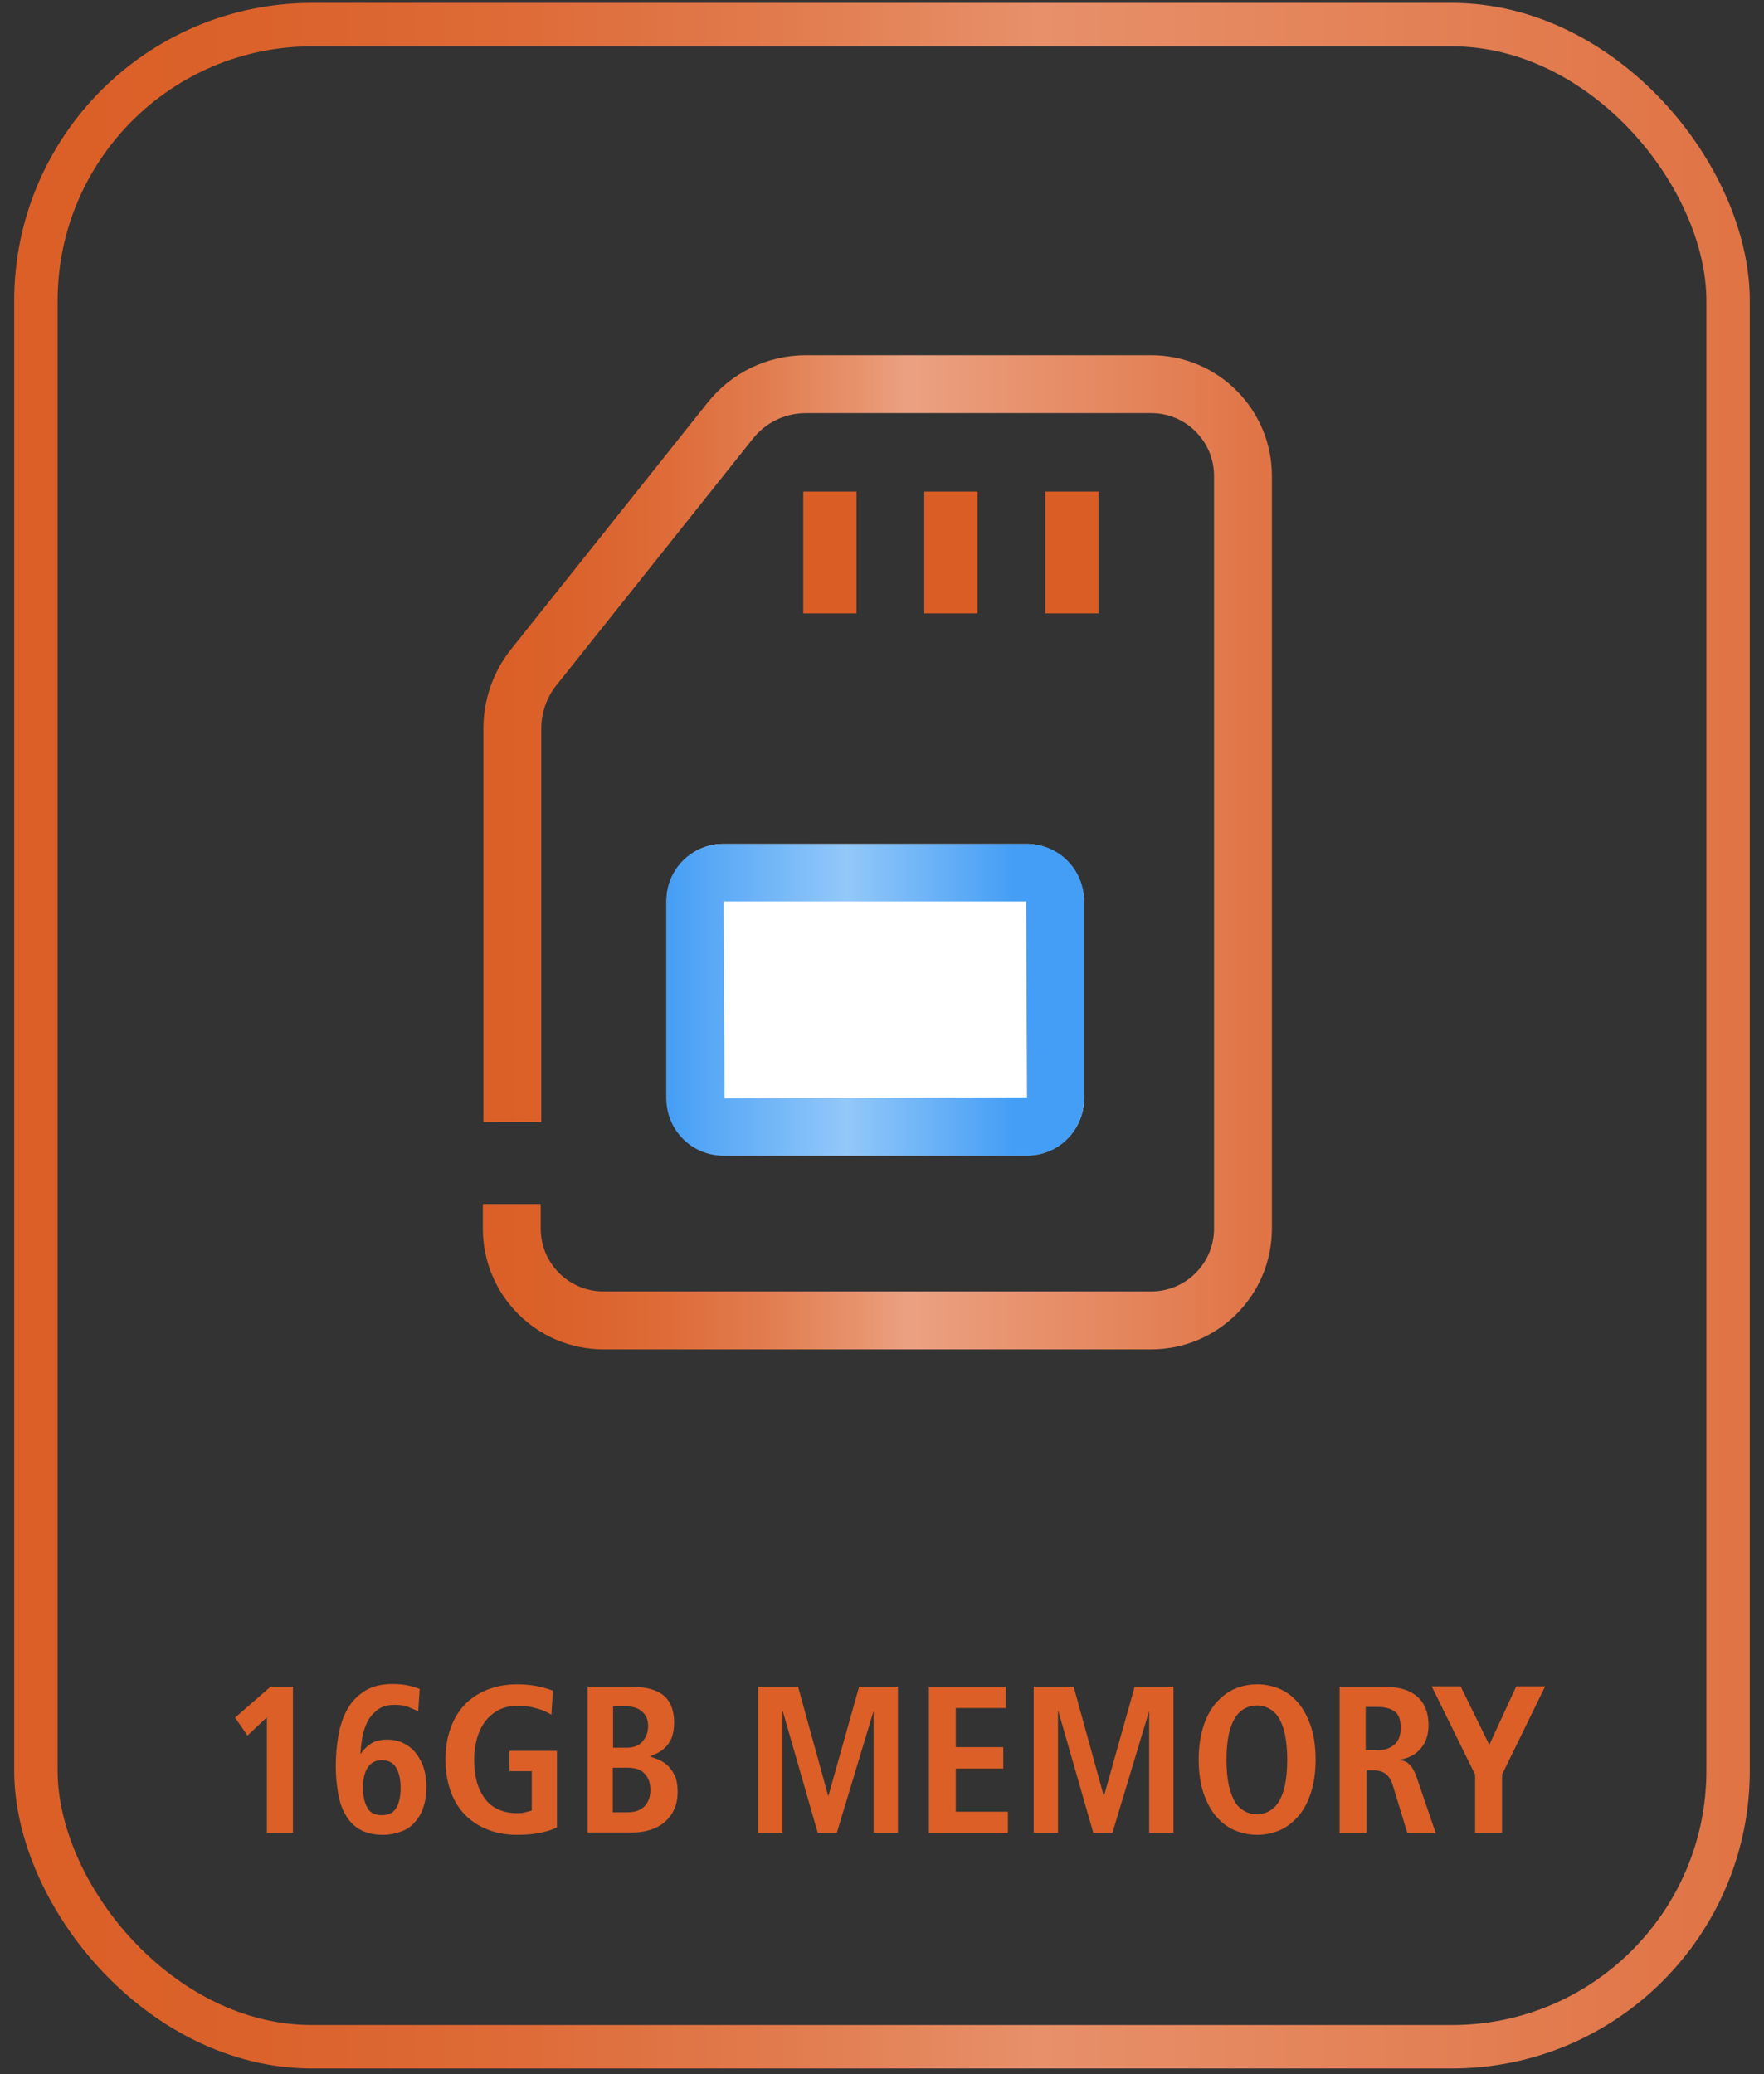 <?xml version="1.0" encoding="UTF-8"?>
<svg xmlns="http://www.w3.org/2000/svg" xmlns:xlink="http://www.w3.org/1999/xlink" id="Layer_1" viewBox="0 0 60.94 71.65">
  <rect x="0" y="0" width="60.94" height="71.65" fill="#333333" stroke="none"/>
  <defs>
    <style>
      .cls-1 {
        fill: #fff;
      }

      .cls-2 {
        stroke: url(#linear-gradient-3);
        stroke-linecap: round;
        stroke-width: 1.5px;
      }

      .cls-2, .cls-3 {
        stroke-miterlimit: 10;
      }

      .cls-2, .cls-3, .cls-4 {
        fill: none;
      }

      .cls-5 {
        fill: #db5f27;
      }

      .cls-3 {
        stroke: url(#linear-gradient-2);
        stroke-width: 2px;
      }

      .cls-4 {
        stroke: #da5d26;
        stroke-linejoin: round;
        stroke-width: 1.84px;
      }

      .cls-6 {
        fill: url(#linear-gradient);
      }
    </style>
    <linearGradient id="linear-gradient" x1="23.03" y1="34.53" x2="37.45" y2="34.53" gradientUnits="userSpaceOnUse">
      <stop offset="0" stop-color="#459ef5"></stop>
      <stop offset=".43" stop-color="#93c8f9"></stop>
      <stop offset=".83" stop-color="#459ef5"></stop>
    </linearGradient>
    <linearGradient id="linear-gradient-2" x1="16.68" y1="29.44" x2="43.93" y2="29.44" gradientUnits="userSpaceOnUse">
      <stop offset="0" stop-color="#db5f27"></stop>
      <stop offset=".11" stop-color="#db622b"></stop>
      <stop offset=".23" stop-color="#de6b38"></stop>
      <stop offset=".35" stop-color="#e17b4d"></stop>
      <stop offset=".47" stop-color="#e7916b"></stop>
      <stop offset=".54" stop-color="#eba181"></stop>
      <stop offset=".99" stop-color="#e07445"></stop>
    </linearGradient>
    <linearGradient id="linear-gradient-3" x1=".49" y1="35.77" x2="60.45" y2="35.77" gradientUnits="userSpaceOnUse">
      <stop offset="0" stop-color="#db5f27"></stop>
      <stop offset=".14" stop-color="#db622b"></stop>
      <stop offset=".29" stop-color="#de6b38"></stop>
      <stop offset=".44" stop-color="#e17b4d"></stop>
      <stop offset=".59" stop-color="#e7906a"></stop>
      <stop offset=".99" stop-color="#e07445"></stop>
    </linearGradient>
  </defs>
  <g>
    <g>
      <g>
        <rect class="cls-1" x="23.03" y="29.15" width="14.42" height="10.76" rx="1.97" ry="1.97"></rect>
        <path class="cls-6" d="M35.45,31.15l.03,6.76-10.45.03-.03-6.8h10.46M35.48,29.15h-10.49c-1.09,0-1.97.88-1.97,1.97v6.83c0,1.09.88,1.97,1.97,1.97h10.49c1.09,0,1.97-.88,1.97-1.97v-6.83c0-1.09-.88-1.97-1.97-1.97h0Z"></path>
      </g>
      <line class="cls-4" x1="28.67" y1="16.98" x2="28.67" y2="21.19"></line>
      <line class="cls-4" x1="32.85" y1="16.98" x2="32.85" y2="21.19"></line>
      <line class="cls-4" x1="37.03" y1="16.98" x2="37.03" y2="21.19"></line>
    </g>
    <path class="cls-3" d="M17.68,41.59v.85c0,1.75,1.42,3.17,3.17,3.17h18.92c1.75,0,3.17-1.42,3.17-3.17v-26c0-1.75-1.42-3.17-3.17-3.17h-11.92c-1.03,0-1.99.46-2.63,1.27l-6.79,8.52c-.47.59-.73,1.34-.73,2.1v13.6"></path>
    <g>
      <path class="cls-5" d="M9.22,59.32l-.67.63-.43-.62,1.23-1.07h.77v5.05h-.9v-3.99Z"></path>
      <path class="cls-5" d="M14.45,59.11c-.09-.04-.2-.08-.33-.14s-.3-.08-.5-.08c-.25,0-.44.06-.59.18-.15.12-.27.26-.35.43-.08.17-.14.35-.17.55-.03.2-.05.37-.06.53h.01c.09-.13.2-.25.34-.34.14-.1.34-.15.58-.15.18,0,.35.03.51.1.16.07.3.17.43.31.12.14.22.31.3.51.07.21.11.45.11.72,0,.25-.03.48-.1.68-.06.2-.16.38-.29.52-.12.15-.28.26-.47.33s-.4.12-.63.12c-.32,0-.59-.06-.8-.18s-.38-.29-.5-.51c-.13-.21-.21-.46-.26-.75-.05-.29-.08-.59-.08-.92,0-.37.03-.73.09-1.07.06-.34.16-.64.31-.91s.35-.47.6-.63c.25-.16.57-.24.96-.24.23,0,.42.02.58.06s.27.08.36.11l-.05.75ZM12.69,62.45c.1.17.27.25.5.25s.4-.08.5-.25c.1-.17.15-.4.15-.7,0-.28-.05-.5-.15-.68-.1-.18-.27-.27-.5-.27-.22,0-.38.09-.49.26-.11.17-.16.4-.16.69s.05.53.16.7Z"></path>
      <path class="cls-5" d="M17.6,60.48h1.64v2.64c-.13.07-.31.13-.53.18-.22.05-.5.08-.84.08-.41,0-.76-.07-1.07-.2-.31-.13-.57-.31-.78-.54s-.37-.51-.47-.82c-.11-.32-.16-.66-.16-1.04s.05-.72.16-1.04c.11-.32.26-.59.47-.82s.47-.41.78-.54c.31-.13.67-.2,1.07-.2.29,0,.54.03.76.08.22.05.37.1.47.14l-.05.83c-.15-.09-.32-.17-.52-.22-.2-.06-.41-.09-.64-.09-.25,0-.46.05-.65.14-.19.1-.35.23-.47.39-.13.17-.22.36-.29.59-.06.23-.1.47-.1.73,0,.29.03.54.09.77.06.23.16.42.28.59.12.16.28.29.46.37s.39.13.63.13c.11,0,.21,0,.3-.03.09-.02.17-.04.23-.06v-1.36h-.77v-.71Z"></path>
      <path class="cls-5" d="M20.28,58.26h1.48c.53,0,.91.1,1.16.3.24.2.37.51.37.94,0,.2-.03.37-.08.51-.06.14-.12.25-.21.33-.08.09-.18.16-.28.21-.1.05-.19.09-.27.12h0c.1.04.2.07.32.12.11.05.22.12.31.21.09.09.17.21.24.35.06.14.09.32.09.54,0,.23-.04.44-.12.61-.08.18-.19.32-.33.44-.14.12-.31.21-.5.27-.19.06-.4.09-.62.09h-1.54v-5.05ZM21.18,60.37h.48c.23,0,.41-.07.54-.22.13-.15.19-.33.19-.53,0-.22-.07-.38-.21-.5-.14-.12-.32-.18-.54-.18h-.46v1.43ZM21.18,62.6h.51c.25,0,.44-.07.58-.21.13-.14.2-.33.2-.56,0-.22-.06-.41-.19-.55-.12-.15-.33-.22-.62-.22h-.49v1.55Z"></path>
      <path class="cls-5" d="M30.19,59.1h-.01l-1.27,4.21h-.66l-1.21-4.21h-.01v4.21h-.84v-5.05h1.38l1.04,3.77h.01l1.06-3.77h1.34v5.05h-.84v-4.21Z"></path>
      <path class="cls-5" d="M32.09,58.26h2.66v.74h-1.73v1.35h1.64v.74h-1.64v1.49h1.8v.74h-2.73v-5.05Z"></path>
      <path class="cls-5" d="M39.71,59.1h-.01l-1.27,4.21h-.66l-1.21-4.21h-.01v4.21h-.84v-5.05h1.38l1.04,3.77h.01l1.06-3.77h1.34v5.05h-.84v-4.21Z"></path>
      <path class="cls-5" d="M41.58,59.61c.11-.33.26-.6.45-.81.19-.21.4-.37.64-.47.24-.1.5-.15.76-.15s.51.05.76.15c.24.1.46.26.64.47.19.21.33.48.45.81.11.33.17.72.17,1.17s-.06.84-.17,1.17c-.11.33-.26.6-.45.81-.19.21-.4.37-.64.47-.24.1-.5.15-.76.15s-.51-.05-.76-.15c-.24-.1-.46-.26-.64-.47-.19-.21-.33-.48-.45-.81-.11-.33-.17-.72-.17-1.17s.06-.84.17-1.17ZM42.45,61.67c.06.24.13.44.22.58.09.15.21.25.34.32.13.07.27.1.41.1s.28-.03.41-.1c.13-.07.24-.17.34-.32.09-.15.17-.34.22-.58s.08-.54.08-.88-.03-.64-.08-.88-.13-.44-.22-.58c-.09-.15-.21-.25-.34-.32-.13-.07-.27-.1-.41-.1s-.28.03-.41.1c-.13.07-.24.17-.34.32-.09.15-.17.34-.22.58s-.08.54-.08.88.03.64.08.88Z"></path>
      <path class="cls-5" d="M46.26,58.26h1.58c.22,0,.43.03.61.08.19.05.34.13.48.24s.24.25.31.41c.07.17.11.37.11.6,0,.33-.09.6-.27.81-.18.21-.42.33-.7.38v.02s.1.02.15.04c.05.02.1.05.14.09s.1.1.14.17.09.17.13.29l.66,1.93h-.98l-.5-1.64c-.06-.2-.15-.34-.27-.42-.12-.08-.26-.11-.43-.11h-.21v2.17h-.93v-5.05ZM47.56,60.46c.25,0,.45-.06.6-.19.15-.12.23-.32.23-.58,0-.29-.07-.48-.22-.58-.14-.1-.35-.15-.61-.15h-.38v1.49h.38Z"></path>
      <path class="cls-5" d="M50.95,61.28l-1.49-3.03h1l.99,2.02.93-2.02h1l-1.49,3.05v2.01h-.93v-2.03Z"></path>
    </g>
  </g>
  <rect class="cls-2" x="1.24" y=".85" width="58.46" height="69.85" rx="9.54" ry="9.54"></rect>
</svg>
